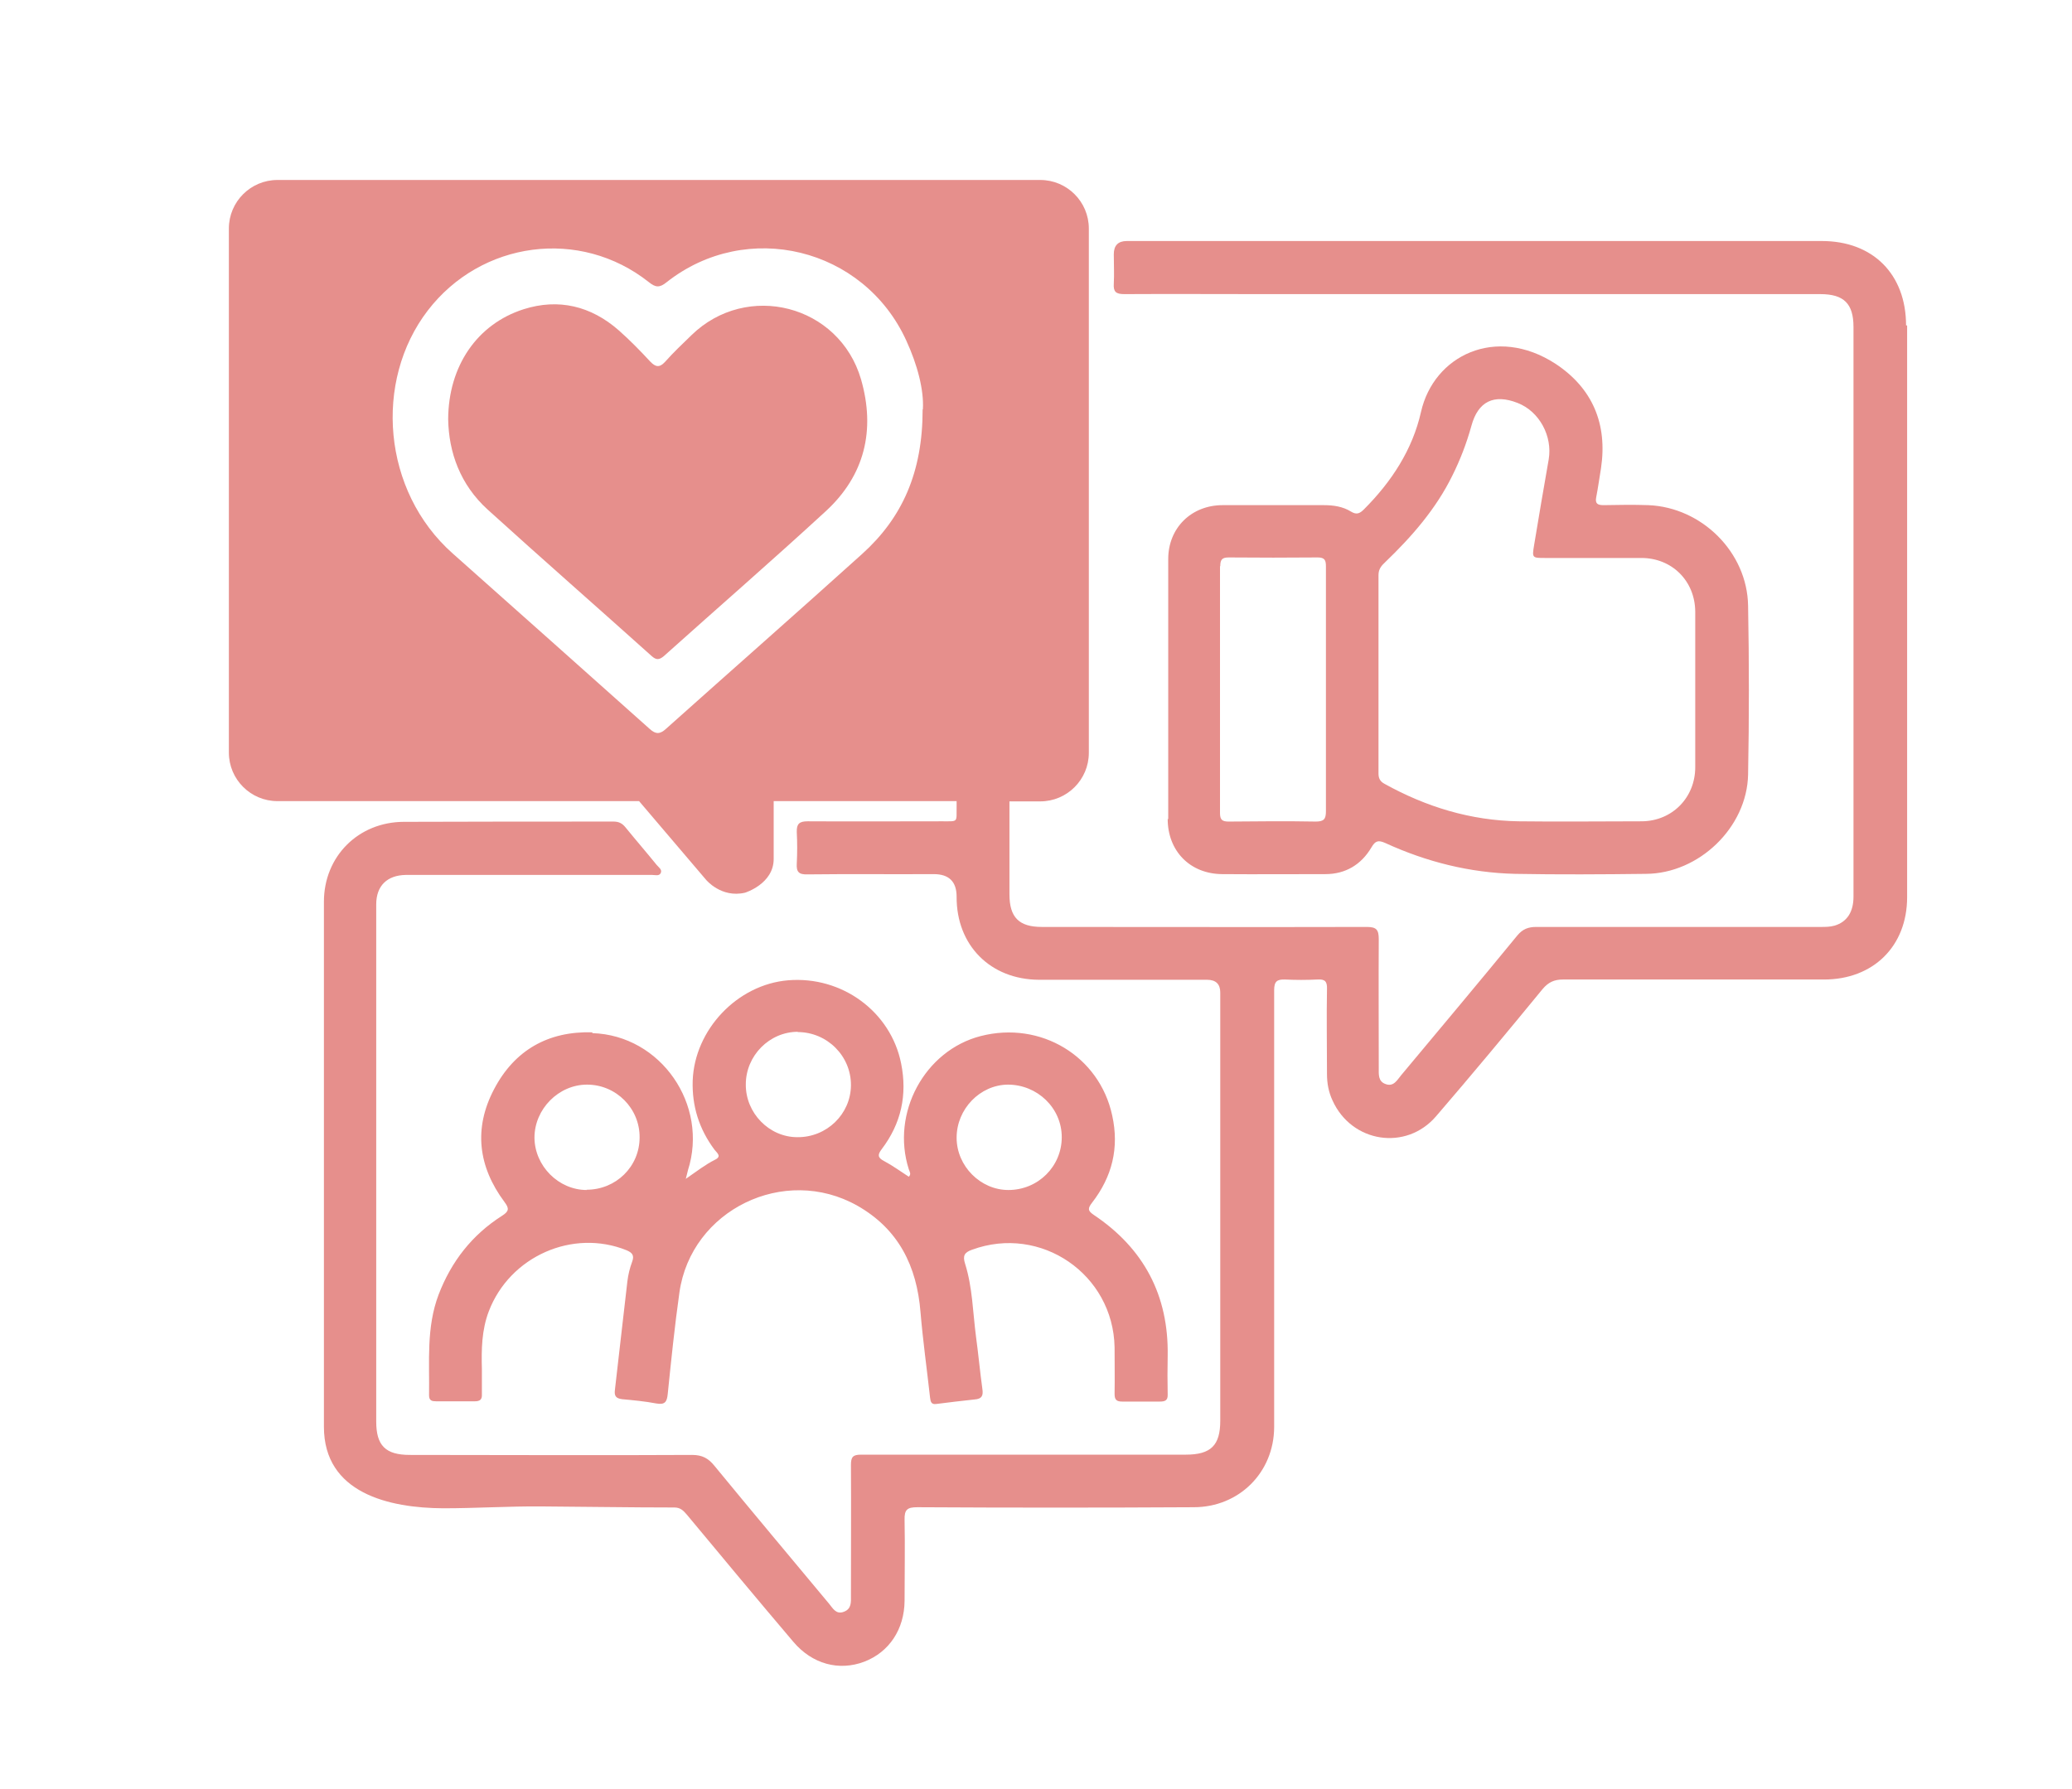 <?xml version="1.0" encoding="UTF-8"?><svg id="uuid-d790d4a0-23e6-41a9-a42f-d11bec8d4566" xmlns="http://www.w3.org/2000/svg" viewBox="0 0 78.04 67.39"><defs><style>.uuid-605af8b5-2eb5-4b82-9f0e-4f35bf5b51d5{fill:#e68f8c;stroke-width:0px;}</style></defs><path class="uuid-605af8b5-2eb5-4b82-9f0e-4f35bf5b51d5" d="m71.79,12.26c0-1.93-1.25-3.18-3.17-3.18-6.66,0-13.32,0-19.97,0-2.07,0-4.14,0-6.21,0q-.49,0-.49.5c0,.37.02.74,0,1.11-.02.3.08.39.39.39,1.73-.01,3.46,0,5.18,0,7.01,0,14.03,0,21.04,0,.89,0,1.25.36,1.25,1.24,0,4.09,0,8.18,0,12.27,0,3.06,0,6.12,0,9.19,0,.57-.24.95-.71,1.09-.17.05-.35.05-.53.05-3.57,0-7.14,0-10.71,0-.3,0-.51.08-.71.32-1.45,1.77-2.92,3.52-4.38,5.27-.15.18-.28.44-.58.33-.29-.1-.26-.37-.26-.61,0-1.61-.01-3.23,0-4.84,0-.36-.08-.47-.45-.47-4.08.01-8.16,0-12.24,0-.86,0-1.22-.36-1.22-1.23,0-1.17,0-2.33,0-3.5h1.16c1.01,0,1.83-.82,1.83-1.83V8.61c0-1.01-.82-1.83-1.83-1.83H10.45c-1.01,0-1.83.82-1.83,1.83v19.74c0,1.01.82,1.83,1.83,1.83h13.62l2.52,2.96s.57.7,1.47.49c0,0,1.08-.33,1.08-1.27v-2.18h6.89c0,.07,0,.13,0,.2-.01.61.08.56-.54.56-1.69,0-3.38.01-5.07,0-.32,0-.42.1-.41.41.02.39.02.79,0,1.18-.02.31.07.42.4.41,1.59-.02,3.18,0,4.76-.01q.86,0,.86.85c-.01,1.83,1.27,3.12,3.1,3.13,2.11,0,4.22,0,6.33,0q.5,0,.5.48c0,3,0,6,0,9,0,2.38,0,4.75,0,7.13,0,.93-.35,1.28-1.3,1.28-.05,0-.1,0-.15,0-4.03,0-8.06,0-12.08,0-.31,0-.38.09-.38.39.01,1.64,0,3.28,0,4.92,0,.24.03.5-.27.61-.29.11-.41-.13-.55-.3-1.45-1.74-2.9-3.47-4.33-5.21-.22-.27-.45-.4-.83-.4-3.54.02-7.09,0-10.63,0-.92,0-1.27-.35-1.27-1.26,0-2.86,0-5.72,0-8.58,0-3.63,0-7.27,0-10.9,0-.7.41-1.1,1.12-1.11.29,0,.58,0,.88,0,2.8,0,5.59,0,8.39,0,.11,0,.26.05.32-.06.08-.14-.08-.23-.15-.32-.38-.47-.78-.93-1.17-1.41-.12-.15-.25-.22-.45-.22-2.63,0-5.26,0-7.89.01-1.72,0-3.02,1.3-3.02,3.01,0,6.59,0,13.19,0,19.78,0,2.5,2.45,3.06,4.5,3.07,1.23,0,2.46-.08,3.69-.07,1.67.01,3.33.04,5.01.04.23,0,.34.12.47.27,1.33,1.6,2.66,3.2,4.01,4.79.71.84,1.72,1.11,2.67.75.94-.36,1.51-1.22,1.52-2.29,0-1.02.02-2.03,0-3.05-.01-.39.1-.48.48-.48,3.47.02,6.94.02,10.41,0,1.71,0,3.02-1.31,3.03-3.01,0-2.45,0-4.9,0-7.36,0-3.04,0-6.07,0-9.11,0-.33.11-.41.41-.4.41.02.81.02,1.22,0,.29-.02.37.08.36.36-.02,1.07,0,2.13,0,3.2,0,.35.06.68.21,1,.72,1.59,2.77,1.91,3.9.59,1.36-1.58,2.69-3.18,4.01-4.79.22-.26.44-.36.77-.36,3.28,0,6.56,0,9.83,0,1.85,0,3.13-1.25,3.13-3.1,0-7.18,0-14.36,0-21.54Zm-37.04,3.17c0,2.37-.77,4.08-2.28,5.44-2.45,2.21-4.93,4.39-7.39,6.59-.22.2-.38.21-.61,0-2.47-2.21-4.95-4.41-7.42-6.61-2.65-2.35-2.98-6.49-.94-9.15,2.01-2.62,5.73-3.13,8.33-1.07.25.2.4.22.67,0,3.02-2.38,7.42-1.3,9.02,2.19.43.93.67,1.88.63,2.59Z"/><path class="uuid-605af8b5-2eb5-4b82-9f0e-4f35bf5b51d5" d="m22.31,38.89c-1.66-.05-2.93.67-3.7,2.14-.78,1.48-.6,2.92.39,4.25.18.24.18.35-.09.52-1.13.72-1.91,1.72-2.39,2.97-.47,1.24-.34,2.53-.36,3.8,0,.2.12.22.27.22.48,0,.97,0,1.45,0,.19,0,.28-.06.27-.26,0-.32,0-.64,0-.95-.02-.74-.01-1.47.26-2.18.79-2.07,3.16-3.12,5.19-2.3.21.09.3.19.21.43-.09.24-.15.49-.18.74-.16,1.36-.31,2.72-.47,4.09-.03.23.04.32.27.35.43.04.86.08,1.28.16.33.06.41-.05.44-.36.13-1.27.26-2.55.44-3.82.44-3.11,3.95-4.82,6.7-3.27,1.55.88,2.24,2.27,2.38,4.01.09,1.07.24,2.14.36,3.22.02.15.04.27.24.24.48-.06.96-.12,1.44-.17.27-.02.33-.14.29-.4-.09-.65-.15-1.31-.24-1.97-.12-.92-.13-1.85-.41-2.74-.1-.31-.02-.43.26-.53,2.59-.95,5.32.92,5.37,3.68,0,.58.01,1.17,0,1.75,0,.22.07.29.29.29.47,0,.94,0,1.41,0,.2,0,.31-.04.3-.27-.01-.48-.01-.97,0-1.45.04-2.28-.9-4.05-2.78-5.31-.24-.16-.23-.25-.07-.46.76-.98,1.03-2.07.76-3.29-.48-2.23-2.69-3.57-4.95-2.99-2.11.54-3.39,2.9-2.71,5.02.03.09.1.18,0,.28-.31-.2-.61-.42-.93-.59-.25-.13-.25-.24-.09-.45.73-.96.97-2.04.73-3.23-.39-1.95-2.23-3.3-4.26-3.13-1.91.16-3.52,1.86-3.59,3.78-.03.96.24,1.82.82,2.6.09.12.29.25.02.38-.36.18-.68.43-1.1.72.05-.18.06-.25.08-.32.79-2.47-1.02-5.09-3.6-5.17Zm-.21,5.94c-1.06,0-1.96-.9-1.97-1.97,0-1.08.91-2,1.98-2,1.1,0,1.99.9,1.98,1.99,0,1.1-.89,1.97-2,1.97Zm15.86-3.97c1.11,0,2.03.88,2.03,1.98,0,1.1-.89,1.99-2.01,1.99-1.05,0-1.95-.9-1.95-1.97,0-1.08.88-1.99,1.93-2Zm-7.92-1.98c1.12,0,2.02.91,2.01,2.01-.01,1.08-.91,1.96-2.02,1.95-1.06,0-1.95-.91-1.94-1.99,0-1.08.89-1.98,1.96-1.98Z"/><path class="uuid-605af8b5-2eb5-4b82-9f0e-4f35bf5b51d5" d="m43.98,30.85c0,1.21.84,2.07,2.05,2.08,1.3.01,2.59,0,3.89,0,.76,0,1.35-.36,1.73-1,.15-.26.26-.29.53-.17,1.55.71,3.18,1.12,4.89,1.16,1.64.03,3.28.02,4.92,0,2-.01,3.81-1.75,3.85-3.74.04-2.12.04-4.24,0-6.36-.03-2.01-1.74-3.71-3.76-3.79-.56-.02-1.12-.01-1.68,0-.22,0-.33-.05-.28-.3.07-.36.12-.73.18-1.09.25-1.67-.32-3.02-1.72-3.94-2.24-1.45-4.58-.31-5.06,1.82-.32,1.42-1.11,2.63-2.15,3.67-.16.16-.28.21-.49.08-.31-.19-.66-.24-1.02-.24-1.27,0-2.54,0-3.81,0-1.18,0-2.05.86-2.05,2.03,0,1.63,0,3.25,0,4.88,0,1.64,0,3.28,0,4.92Zm7.94-9.19c0-.22.11-.35.25-.48,1-.96,1.91-2,2.53-3.26.3-.6.54-1.23.72-1.88.25-.92.85-1.21,1.74-.86.82.32,1.32,1.25,1.17,2.13-.19,1.07-.37,2.15-.55,3.23-.08.48-.07.48.42.48,1.21,0,2.41,0,3.62,0,1.15,0,2.02.86,2.03,2.02,0,.99,0,1.98,0,2.97h0c0,.96,0,1.93,0,2.89,0,1.15-.87,2.03-2.01,2.04-1.55,0-3.1.02-4.65,0-1.8-.03-3.47-.54-5.04-1.41-.17-.09-.23-.21-.23-.39,0-2.49,0-4.98,0-7.47Zm-5.96-.33c0-.25.07-.33.32-.33,1.12.01,2.24.01,3.35,0,.27,0,.31.11.31.34,0,1.55,0,3.1,0,4.65,0,1.52,0,3.05,0,4.57,0,.29-.07.39-.38.39-1.09-.02-2.18-.01-3.28,0-.24,0-.33-.06-.33-.32,0-3.1,0-6.2,0-9.3Z"/><path class="uuid-605af8b5-2eb5-4b82-9f0e-4f35bf5b51d5" d="m26.04,12.63c-.34.33-.68.65-.99,1-.21.23-.36.2-.56-.01-.38-.41-.77-.81-1.19-1.18-1.04-.91-2.26-1.21-3.58-.79-1.75.56-2.83,2.14-2.84,4.14.02,1.26.46,2.47,1.48,3.4,2.05,1.86,4.13,3.68,6.19,5.53.17.15.28.14.45,0,2.03-1.82,4.09-3.61,6.1-5.46,1.47-1.35,1.88-3.06,1.33-4.97-.82-2.81-4.3-3.7-6.39-1.66Z"/></svg>